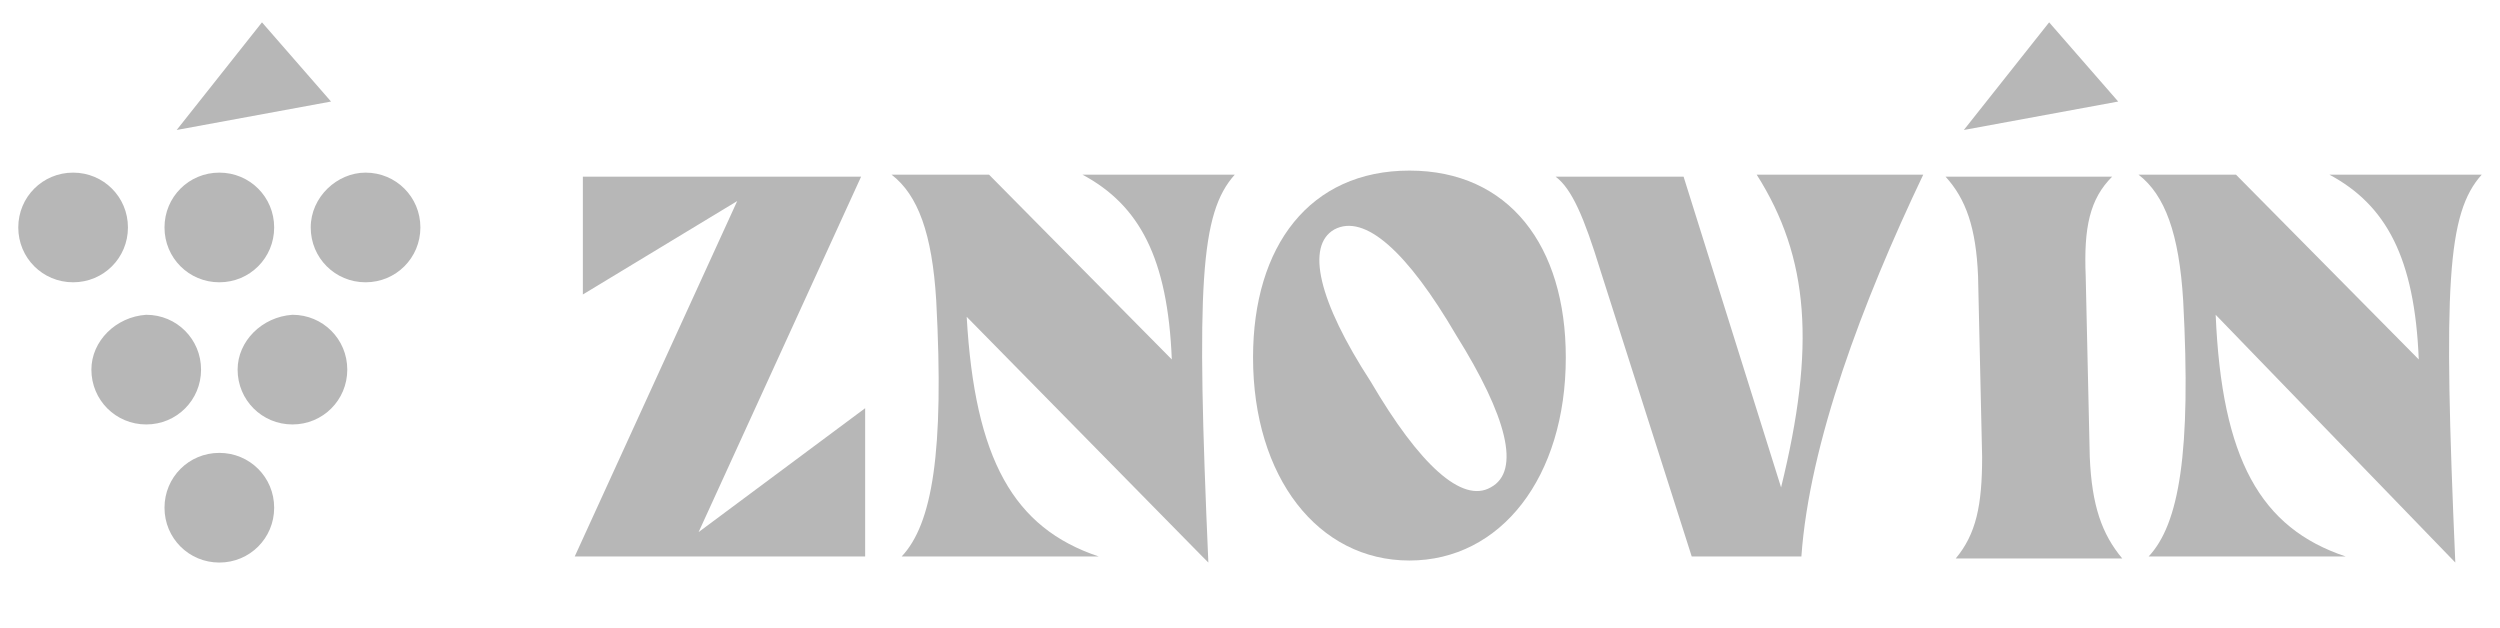 <?xml version="1.0" encoding="UTF-8"?>
<svg xmlns="http://www.w3.org/2000/svg" xmlns:xlink="http://www.w3.org/1999/xlink" version="1.1" id="Layer_1" x="0px" y="0px" viewBox="0 0 123.1 30.9" style="enable-background:new 0 0 123.1 30.9;" xml:space="preserve">
<style type="text/css">
	.st0{fill:#B7B7B7;}
</style>
<g id="Path_1">
	<polygon class="st0" points="28.7,8.7 28.7,14.5 36.3,9.9 28.3,27.4 42.6,27.4 42.6,20.1 34.4,26.2 42.4,8.7  "></polygon>
</g>
<g id="Group_2">
	<g id="Group_1">
		<path id="Path_2" class="st0" d="M54.1,27.4h-9.7c1.5-1.6,2.1-5.1,1.7-12.6c-0.2-3.3-0.9-5.2-2.2-6.2h4.8l9,9.1    c-0.2-5-1.6-7.6-4.4-9.1h7.5c-1.7,1.9-1.9,5.4-1.3,19.1l-0.3-0.3L47.6,15.6C48,22.6,49.9,26,54.1,27.4"></path>
		<path id="Path_3" class="st0" d="M61.7,17.6c0-5.5,2.8-9.2,7.7-9.2s7.7,3.7,7.7,9.2c0,5.9-3.2,10-7.7,10    C64.9,27.6,61.7,23.5,61.7,17.6 M67.5,18.8c2.4,4.1,4.5,6,5.9,5.2c1.5-0.8,0.8-3.5-1.7-7.5c-2.4-4.1-4.5-6-6-5.2    C64.3,12.1,64.9,14.8,67.5,18.8"></path>
		<path id="Path_4" class="st0" d="M76.6,8.7h6.3L87.7,24c1.7-6.9,1.4-11.3-1.2-15.4h8.2c-3,6.3-5.6,13.2-6,18.8h-5.4l-4.5-14.1    C78,10.7,77.4,9.3,76.6,8.7"></path>
		<path id="Path_5" class="st0" d="M97.6,22.5l-0.2-8.9c-0.1-2.4-0.6-3.8-1.6-4.9h8.2c-1.1,1.1-1.4,2.5-1.3,4.9l0.2,8.9    c0.1,2.4,0.6,3.8,1.6,5h-8.2C97.3,26.3,97.6,24.9,97.6,22.5"></path>
		<g id="Path_6">
			<polygon class="st0" points="100.9,1.1 104.3,5 96.7,6.4    "></polygon>
		</g>
		<path id="Path_7" class="st0" d="M115.5,27.4h-9.7c1.5-1.6,2.1-5.1,1.7-12.6c-0.2-3.3-0.9-5.2-2.2-6.2h4.8l9,9.1    c-0.2-5-1.6-7.6-4.4-9.1h7.5c-1.7,1.9-1.9,5.4-1.3,19.1l-11.8-12.2C109.4,22.6,111.3,26,115.5,27.4"></path>
		<g id="Path_8">
			<polygon class="st0" points="12.9,1.1 16.3,5 8.7,6.4    "></polygon>
		</g>
		<path id="Path_9" class="st0" d="M15.3,11.2c0,1.5,1.2,2.7,2.7,2.7c1.5,0,2.7-1.2,2.7-2.7c0-1.5-1.2-2.7-2.7-2.7c0,0,0,0,0,0    C16.6,8.5,15.3,9.7,15.3,11.2"></path>
		<path id="Path_10" class="st0" d="M8.1,11.2c0,1.5,1.2,2.7,2.7,2.7c1.5,0,2.7-1.2,2.7-2.7c0-1.5-1.2-2.7-2.7-2.7c0,0,0,0,0,0    C9.3,8.5,8.1,9.7,8.1,11.2"></path>
		<path id="Path_11" class="st0" d="M0.9,11.2c0,1.5,1.2,2.7,2.7,2.7c1.5,0,2.7-1.2,2.7-2.7S5.1,8.5,3.6,8.5c0,0,0,0,0,0    C2.1,8.5,0.9,9.7,0.9,11.2"></path>
		<path id="Path_12" class="st0" d="M11.7,18.2c0,1.5,1.2,2.7,2.7,2.7s2.7-1.2,2.7-2.7c0-1.5-1.2-2.7-2.7-2.7c0,0,0,0,0,0    C12.9,15.6,11.7,16.8,11.7,18.2"></path>
		<path id="Path_13" class="st0" d="M4.5,18.2c0,1.5,1.2,2.7,2.7,2.7c1.5,0,2.7-1.2,2.7-2.7c0-1.5-1.2-2.7-2.7-2.7c0,0,0,0,0,0    C5.7,15.6,4.5,16.8,4.5,18.2"></path>
		<path id="Path_14" class="st0" d="M8.1,25c0,1.5,1.2,2.7,2.7,2.7s2.7-1.2,2.7-2.7c0-1.5-1.2-2.7-2.7-2.7c0,0,0,0,0,0    C9.3,22.3,8.1,23.5,8.1,25"></path>
	</g>
</g>
</svg>
